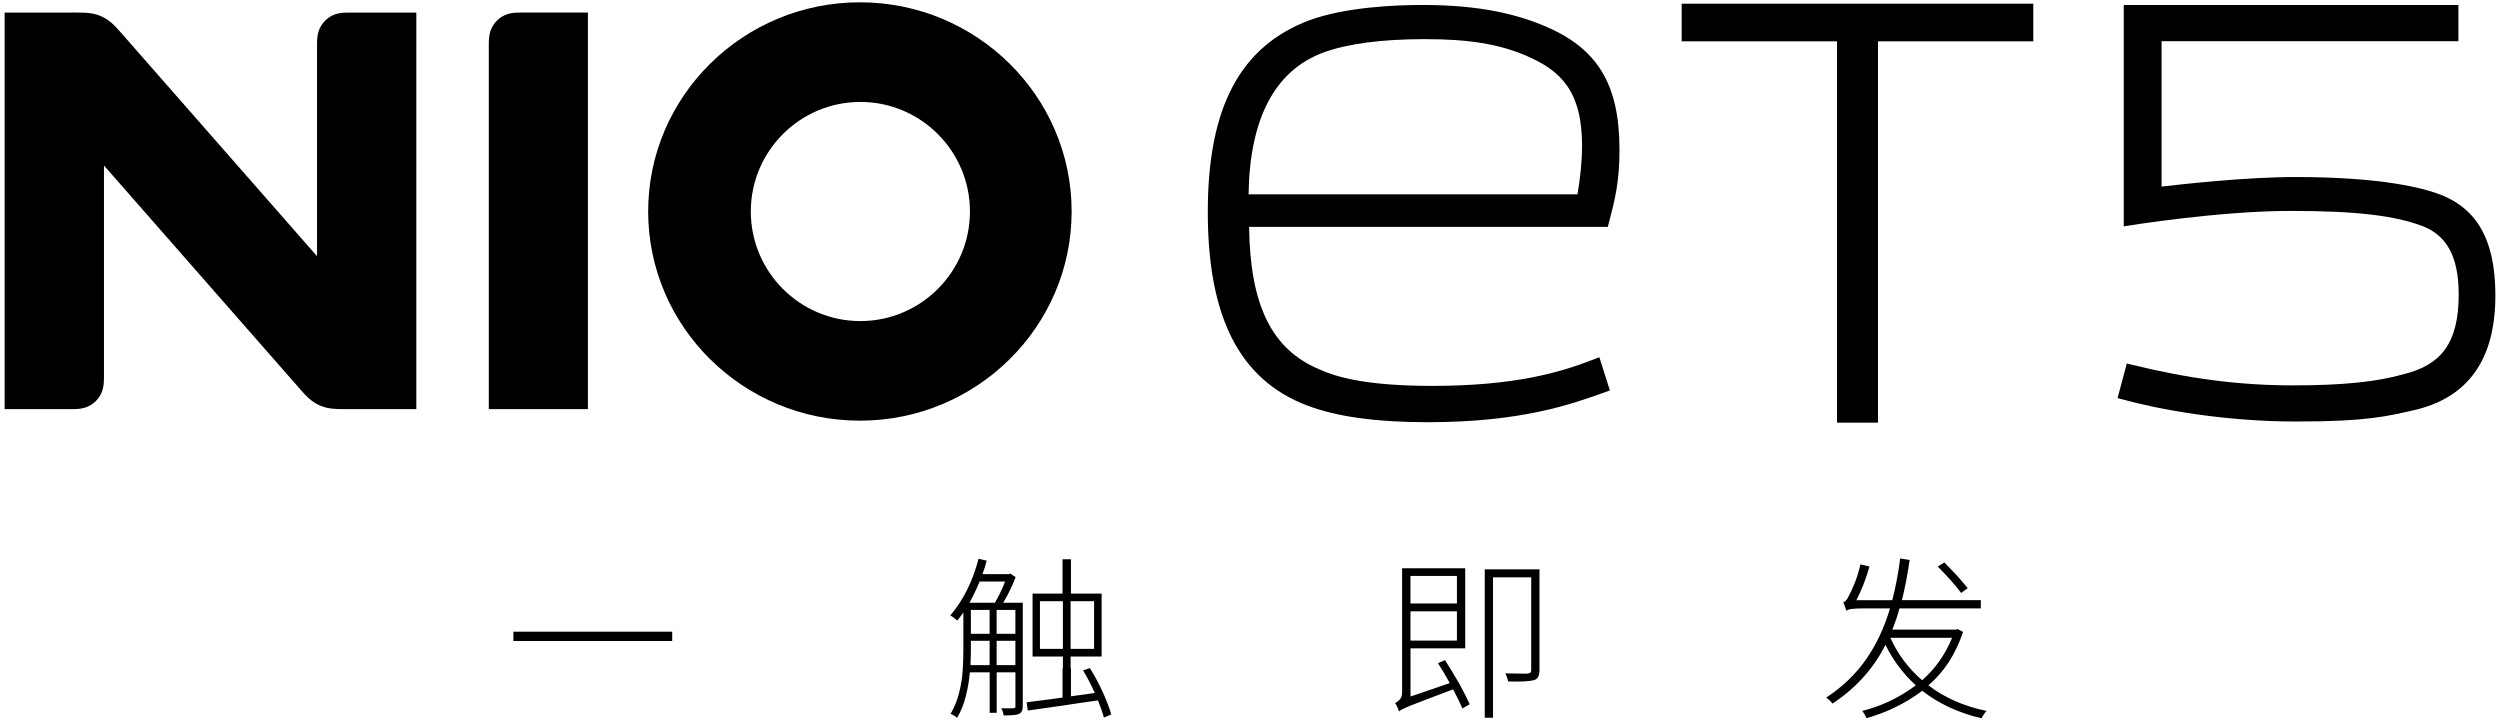 <?xml version="1.0" encoding="UTF-8"?>
<svg id="NIO" xmlns="http://www.w3.org/2000/svg" viewBox="0 0 1084 315">
  <g>
    <path d="m222.61,273.9h68.86v4.03h-68.86v-4.03Z"/>
    <path d="m443.47,261.36v44.84c0,1.82-.56,2.94-1.67,3.34-.66.3-1.52.48-2.58.53-1.06.1-2.41.15-4.03.15-.05-.35-.13-.73-.23-1.14-.05-.15-.1-.3-.15-.46-.2-.56-.43-1.06-.68-1.52,2.69.05,4.41.05,5.17,0,.41,0,.68-.08.84-.23.1-.1.15-.33.15-.68v-14.67h-8.13v17.56h-3.04v-17.56h-8.59c-.3,3.5-.89,6.94-1.75,10.34-.86,3.45-2.13,6.59-3.8,9.42-.25-.25-.58-.53-.99-.84-.1-.05-.2-.1-.3-.15-.61-.35-1.12-.61-1.52-.76,1.62-2.74,2.84-5.72,3.65-8.97.86-3.29,1.39-6.56,1.6-9.8.2-3.29.3-6.33.3-9.12v-16.04c-.25.35-.51.68-.76.99-.25.36-.51.71-.76,1.06-.36.46-.74.94-1.14,1.44-.35-.35-.84-.76-1.44-1.22-.61-.46-1.14-.78-1.6-.99,5.57-6.49,9.68-14.69,12.31-24.62l3.5.84c-.51,1.98-1.12,3.93-1.82,5.85h11.48l.61-.23,2.28,1.52c-1.47,3.9-3.27,7.6-5.4,11.1h8.51Zm-7.68-9.2h-11.02c-1.37,3.29-2.84,6.36-4.41,9.2h11.02c1.67-2.79,3.14-5.85,4.41-9.2Zm-14.97,36.25h8.28v-10.56h-8.13v3.8c0,1.82-.05,3.8-.15,5.93v.84Zm.15-23.94v10.34h8.13v-10.34h-8.13Zm11.17,0v10.34h8.13v-10.34h-8.13Zm0,23.94h8.13v-10.56h-8.13v10.56Zm49.7,21.36l-3.19,1.37c-.56-2.13-1.42-4.61-2.58-7.45-4.76.66-9.4,1.34-13.91,2.05-3.24.46-6.26.89-9.04,1.29-2.69.35-5.17.71-7.45,1.06l-.53-3.57c.15,0,.3-.02.46-.08.91-.1,1.9-.23,2.96-.38,3.55-.41,7.6-.94,12.16-1.6v-12.62h.15v-5.17h-13.15v-27.28h13v-14.9h3.65v14.9h13.3v27.28h-13.45v5.17h.15v12.08c.35-.05.71-.1,1.06-.15.35-.05.71-.1,1.06-.15,2.69-.41,5.42-.79,8.21-1.14-1.52-3.45-3.22-6.71-5.09-9.8l2.96-.99c2.03,3.24,3.9,6.74,5.62,10.49,1.67,3.7,2.89,6.89,3.65,9.58Zm-30.93-28.42h9.96v-20.67h-9.96v20.67Zm23.48,0v-20.67h-10.18v20.67h10.18Z"/>
    <path d="m623.51,287.58l3.04-1.37c2.03,3.19,4.05,6.54,6.08,10.03,1.98,3.55,3.52,6.59,4.64,9.12l-3.19,1.82c-.96-2.33-2.31-5.09-4.03-8.28-2.79,1.06-5.24,2-7.37,2.81-1.67.61-3.17,1.17-4.48,1.67-1.57.61-2.94,1.14-4.1,1.6-1.06.41-1.98.76-2.74,1.06-1.57.66-2.69,1.17-3.34,1.52-.66.35-1.14.66-1.44.91-.15-.56-.38-1.17-.68-1.82-.3-.71-.63-1.32-.99-1.82.61-.25,1.27-.73,1.98-1.44s1.06-1.77,1.06-3.19v-53.81h27.36v34.73h-23.71v20.9l17.02-5.85c-1.67-3.04-3.37-5.9-5.09-8.59Zm8.21-37.85h-20.14v11.93h20.14v-11.93Zm-20.14,28.04h20.14v-12.69h-20.14v12.69Zm55.94-30.93v43.62c0,2.58-.79,4.05-2.36,4.41-1.72.56-5.47.76-11.25.61-.05-.51-.2-1.09-.46-1.75-.2-.61-.46-1.19-.76-1.75,2.43.05,4.51.08,6.23.08,1.77.05,2.91.05,3.42,0,.61-.1,1.04-.25,1.29-.46.2-.2.3-.56.3-1.06v-40.2h-16.57v60.88h-3.57v-64.37h23.71Z"/>
    <path d="m848.77,272.76l2.43,1.22c-3.24,9.68-8.26,17.4-15.05,23.18,6.99,5.37,15.4,9.07,25.23,11.1-.41.4-.81.91-1.22,1.52-.1.15-.2.3-.3.46-.25.41-.48.81-.68,1.22-10.03-2.38-18.59-6.36-25.69-11.93-7.35,5.47-15.4,9.42-24.17,11.86-.2-.51-.48-1.06-.84-1.67-.1-.15-.2-.3-.3-.46-.25-.41-.51-.74-.76-.99,8.46-2.13,16.21-5.83,23.26-11.1-5.42-4.97-9.8-10.82-13.15-17.56-5.17,10.29-12.82,18.77-22.95,25.46-.3-.4-.71-.86-1.22-1.37-.56-.51-1.06-.91-1.52-1.22,7.09-4.66,12.87-10.21,17.33-16.64,4.46-6.43,7.9-13.78,10.34-22.04h-10.94c-2.58,0-4.48.08-5.7.23-1.27.2-2.05.48-2.36.84-.05-.3-.15-.68-.3-1.14-.1-.2-.18-.43-.23-.68-.25-.76-.51-1.37-.76-1.82.91-.3,1.72-1.27,2.43-2.89.56-.91,1.37-2.66,2.43-5.24,1.06-2.58,1.92-5.37,2.58-8.36l3.95.91c-1.57,5.47-3.47,10.34-5.7,14.59h15.58c1.47-5.67,2.61-11.7,3.42-18.09l4.1.68c-.86,6.13-1.98,11.93-3.34,17.4h34.2v3.57h-35.26c-.86,3.19-1.9,6.26-3.12,9.2h27.66l.61-.23Zm-2.36,3.8h-26.75c3.24,7.14,7.83,13.28,13.76,18.39,5.62-4.86,9.96-10.99,13-18.39Zm6.84-21.58l-2.89,2.13c-1.11-1.52-2.61-3.34-4.48-5.47-1.88-2.08-3.72-4.03-5.55-5.85,0-.05-.03-.1-.08-.15l2.81-1.75c1.82,1.82,3.67,3.75,5.55,5.78,1.72,1.93,3.17,3.6,4.33,5.02.1.1.2.2.3.3Z"/>
  </g>
  <g>
    <g>
      <path d="m372.85,1c-50.62,0-91.81,40.69-91.81,90.7s41.19,90.7,91.81,90.7,91.81-40.69,91.81-90.7c.01-50.01-41.18-90.7-91.81-90.7Zm.21,138.22c-26.2,0-47.51-21.31-47.51-47.51s21.31-47.51,47.51-47.51,47.51,21.31,47.51,47.51-21.32,47.51-47.51,47.51Z"/>
      <path d="m220.26,6.06c-1.83.55-3.46,1.54-4.81,2.9-1.35,1.35-2.34,2.99-2.89,4.81-.58,1.93-.62,3.71-.62,6.22v157.4h42.97V5.44h-28.42c-2.53,0-4.3.04-6.23.62Z"/>
      <path d="m145.78,6.06c-1.83.55-3.46,1.54-4.81,2.9-1.35,1.35-2.34,2.99-2.89,4.81-.58,1.93-.62,3.71-.62,6.22v91.09C109.09,78.75,80.72,46.4,52.36,14.06c-2.66-3.03-4.87-5.37-8.32-6.93-3.45-1.57-6.67-1.68-10.7-1.68H2c.01,57.31.01,114.63.01,171.95h28.53c2.52,0,4.3-.04,6.22-.62,1.83-.55,3.46-1.54,4.81-2.89,1.35-1.35,2.34-2.99,2.89-4.81.58-1.93.62-3.71.62-6.22v-91.1c28.36,32.34,56.73,64.69,85.09,97.03,2.65,3.03,4.86,5.37,8.31,6.93,3.45,1.56,6.67,1.68,10.7,1.68h31.34V5.45h-28.53c-2.5,0-4.28.03-6.21.61Z"/>
    </g>
    <g>
      <path d="m668.83,10.91c-14.49-5.97-31.04-8.75-52.07-8.75-11.48,0-33.1.85-48.91,6.58-30.12,11.33-44.15,37.76-44.15,83.16s13.65,72.7,42.95,83.87c12.82,4.91,29.99,7.3,52.5,7.3,40.57,0,62.33-7.82,76.72-12.99l2.18-.78-4.57-14.41-2.39.93c-14.58,5.68-34.31,11.5-70.04,11.5-29.69,0-42.17-4.09-49.04-7.19-20.55-8.63-29.98-27.72-30.4-61.76h155.54l.91-3.52c2.04-7.87,4.15-16,4.15-29.82,0-28.8-9.67-44.47-33.38-54.12Zm15.17,73.35h-142.62c.5-32.98,11.41-53.66,32.44-61.49,10.52-3.85,25.37-5.8,44.14-5.8s31.88,2.08,43.78,7.18c14.97,6.44,24.25,15.25,24.25,39.19-.01,6.04-.74,13.72-1.99,20.92Z"/>
      <polygon points="729.17 17.92 796.52 17.92 796.52 183.26 814.29 183.26 814.29 17.92 881.63 17.92 881.63 1.6 729.17 1.6 729.17 17.92"/>
      <path d="m1055.59,83.48c-4.73-1.58-21.76-6.72-60.04-6.72-22.21,0-49.93,3.18-58.29,4.15V17.85h128.7V2.18h-145.1v95.98l2.4-.38c.4-.06,39.08-6.33,70.09-6.33,28.63,0,45.38,2.07,57.38,6.71,10.05,4.07,15.36,12.89,15.36,29.52,0,21.04-7.59,30.58-23.9,34.58l-.08.02c-11.36,3.24-26.05,4.82-47.79,4.82-23.55,0-45.56-2.95-70.16-9.01l-1.98-.49-4,14.99,1.98.55c16.05,4.44,44.39,9.63,75.38,9.63s39.43-2.29,51.27-4.95c29.08-6.65,35.19-29.7,35.19-49.65.01-25.4-8.88-39.03-26.41-44.69Z"/>
    </g>
  </g>
</svg>